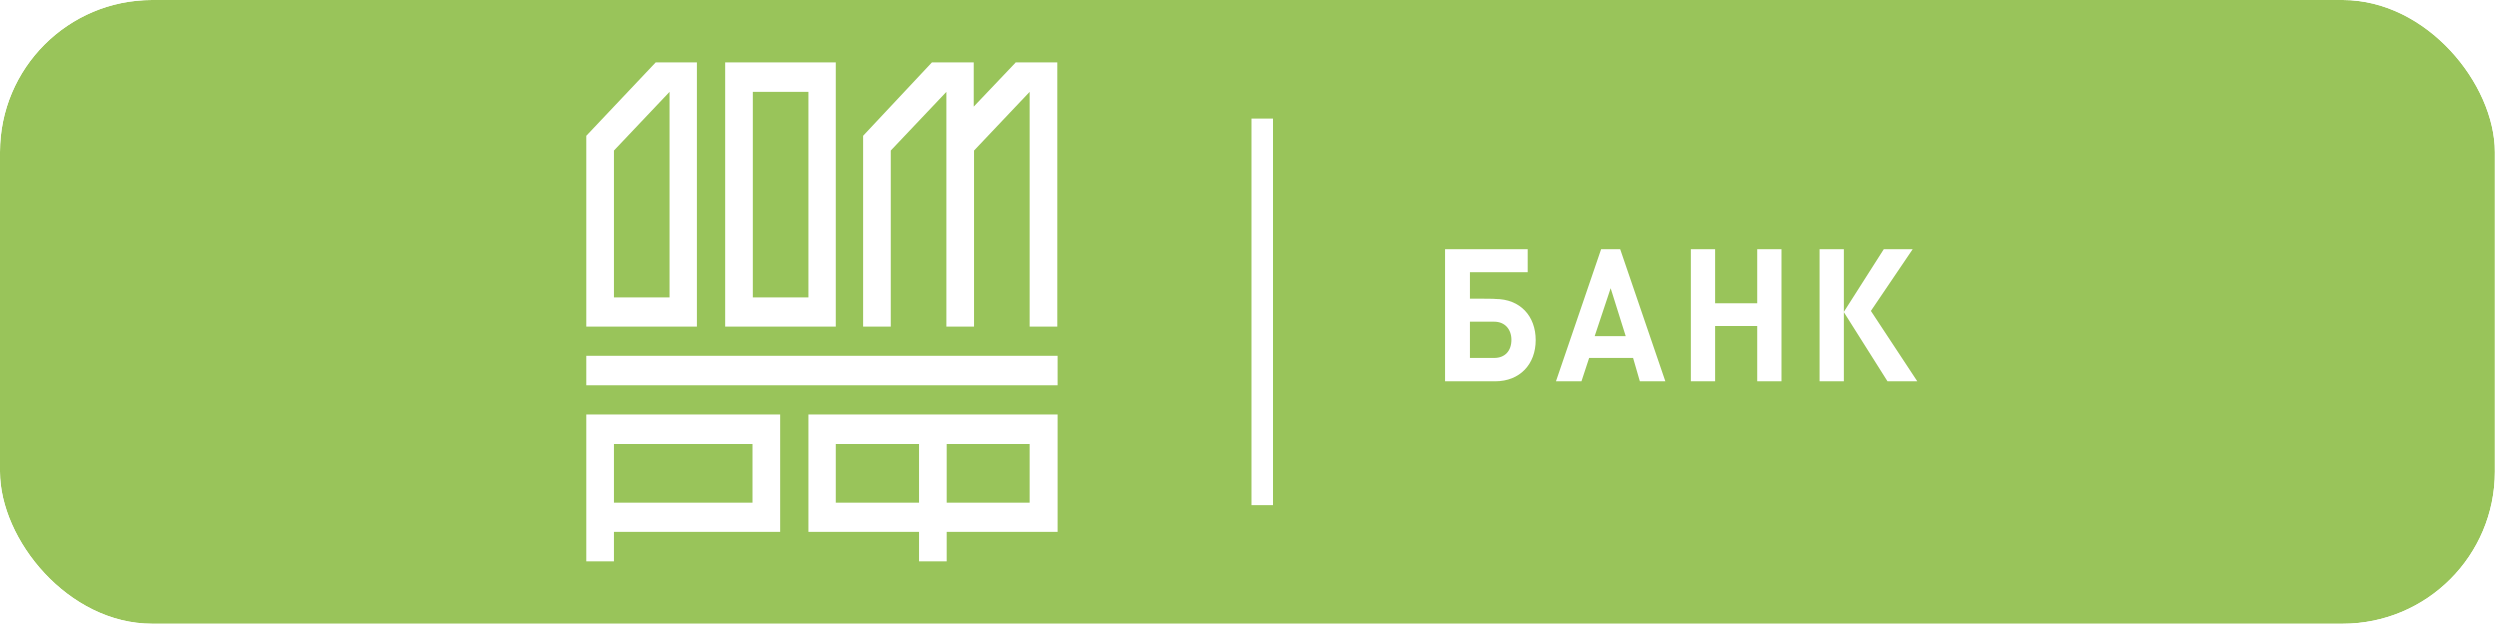 <?xml version="1.0" encoding="UTF-8"?> <svg xmlns="http://www.w3.org/2000/svg" width="263" height="66" viewBox="0 0 263 66" fill="none"><g clip-path="url(#clip0_26_253)"><rect width="262.459" height="65.615" rx="16.004" fill="white"></rect><g filter="url(#filter0_di_26_253)"><rect x="0.656" y="0.656" width="261.147" height="64.302" rx="32.151" stroke="white" stroke-opacity="0.18" stroke-width="1.312" shape-rendering="crispEdges"></rect><rect width="262.459" height="65.615" fill="#99C45A"></rect><path d="M79.197 52.88H64.587V46.706H79.164V52.88H79.197ZM82.138 43.603H61.678V59.053H64.587V55.95H82.073V43.603H82.138ZM64.587 15.838L70.437 9.664V31.288H64.587V15.838ZM61.678 34.359H73.314V6.562H68.983L61.678 14.287V34.359ZM79.197 9.664H85.047V31.288H79.197V9.664ZM76.288 34.359H87.924V6.562H76.288V34.359ZM108.319 34.359H111.228V6.562H106.832V6.594L102.437 11.216V6.562H98.041L90.8 14.287V34.359H93.709V15.838L99.56 9.664V34.359H102.469V15.838L108.319 9.664V34.359ZM61.678 40.532H111.26V37.43H61.678V40.532ZM99.592 46.706H108.319V52.88H99.592V46.706ZM96.683 52.88H87.924V46.706H96.683V52.88ZM99.592 55.95H111.26V43.603H85.047V55.95H96.683V59.053H99.592V55.95ZM154.637 33.842H157.191C158.322 33.842 159.001 34.65 159.001 35.749C159.001 36.912 158.322 37.656 157.191 37.656H154.637V33.842ZM154.637 31.418V28.638H160.714V26.214H152.02V40.112H157.288C159.906 40.112 161.555 38.302 161.555 35.781C161.555 33.26 159.938 31.45 157.288 31.45C157.32 31.418 154.637 31.418 154.637 31.418ZM171.025 35.361H167.76L169.441 30.319L171.025 35.361ZM172.512 40.112H175.195L170.443 26.214H168.439L163.688 40.112H166.37L167.178 37.656H171.801L172.512 40.112ZM184.859 40.112H187.413V26.214H184.859V31.902H180.43V26.214H177.878V40.112H180.43V34.294H184.859V40.112ZM196.818 32.71L201.215 26.214H198.176L193.974 32.807V26.214H191.42V40.112H193.974V32.84L198.564 40.112H201.699L196.818 32.71Z" fill="white"></path><path d="M133.919 12.476H131.656V53.138H133.919V12.476Z" fill="white"></path></g></g><defs><filter id="filter0_di_26_253" x="-57.153" y="-57.153" width="376.764" height="179.92" filterUnits="userSpaceOnUse" color-interpolation-filters="sRGB"><feFlood flood-opacity="0" result="BackgroundImageFix"></feFlood><feColorMatrix in="SourceAlpha" type="matrix" values="0 0 0 0 0 0 0 0 0 0 0 0 0 0 0 0 0 0 127 0" result="hardAlpha"></feColorMatrix><feOffset></feOffset><feGaussianBlur stdDeviation="28.576"></feGaussianBlur><feComposite in2="hardAlpha" operator="out"></feComposite><feColorMatrix type="matrix" values="0 0 0 0 0.98 0 0 0 0 0.984 0 0 0 0 0.988 0 0 0 0.47 0"></feColorMatrix><feBlend mode="normal" in2="BackgroundImageFix" result="effect1_dropShadow_26_253"></feBlend><feBlend mode="normal" in="SourceGraphic" in2="effect1_dropShadow_26_253" result="shape"></feBlend><feColorMatrix in="SourceAlpha" type="matrix" values="0 0 0 0 0 0 0 0 0 0 0 0 0 0 0 0 0 0 127 0" result="hardAlpha"></feColorMatrix><feOffset></feOffset><feGaussianBlur stdDeviation="9.969"></feGaussianBlur><feComposite in2="hardAlpha" operator="arithmetic" k2="-1" k3="1"></feComposite><feColorMatrix type="matrix" values="0 0 0 0 0.852 0 0 0 0 1 0 0 0 0 0.926 0 0 0 1 0"></feColorMatrix><feBlend mode="normal" in2="shape" result="effect2_innerShadow_26_253"></feBlend></filter><clipPath id="clip0_26_253"><rect width="262.459" height="65.615" rx="16.004" fill="white"></rect></clipPath></defs></svg> 